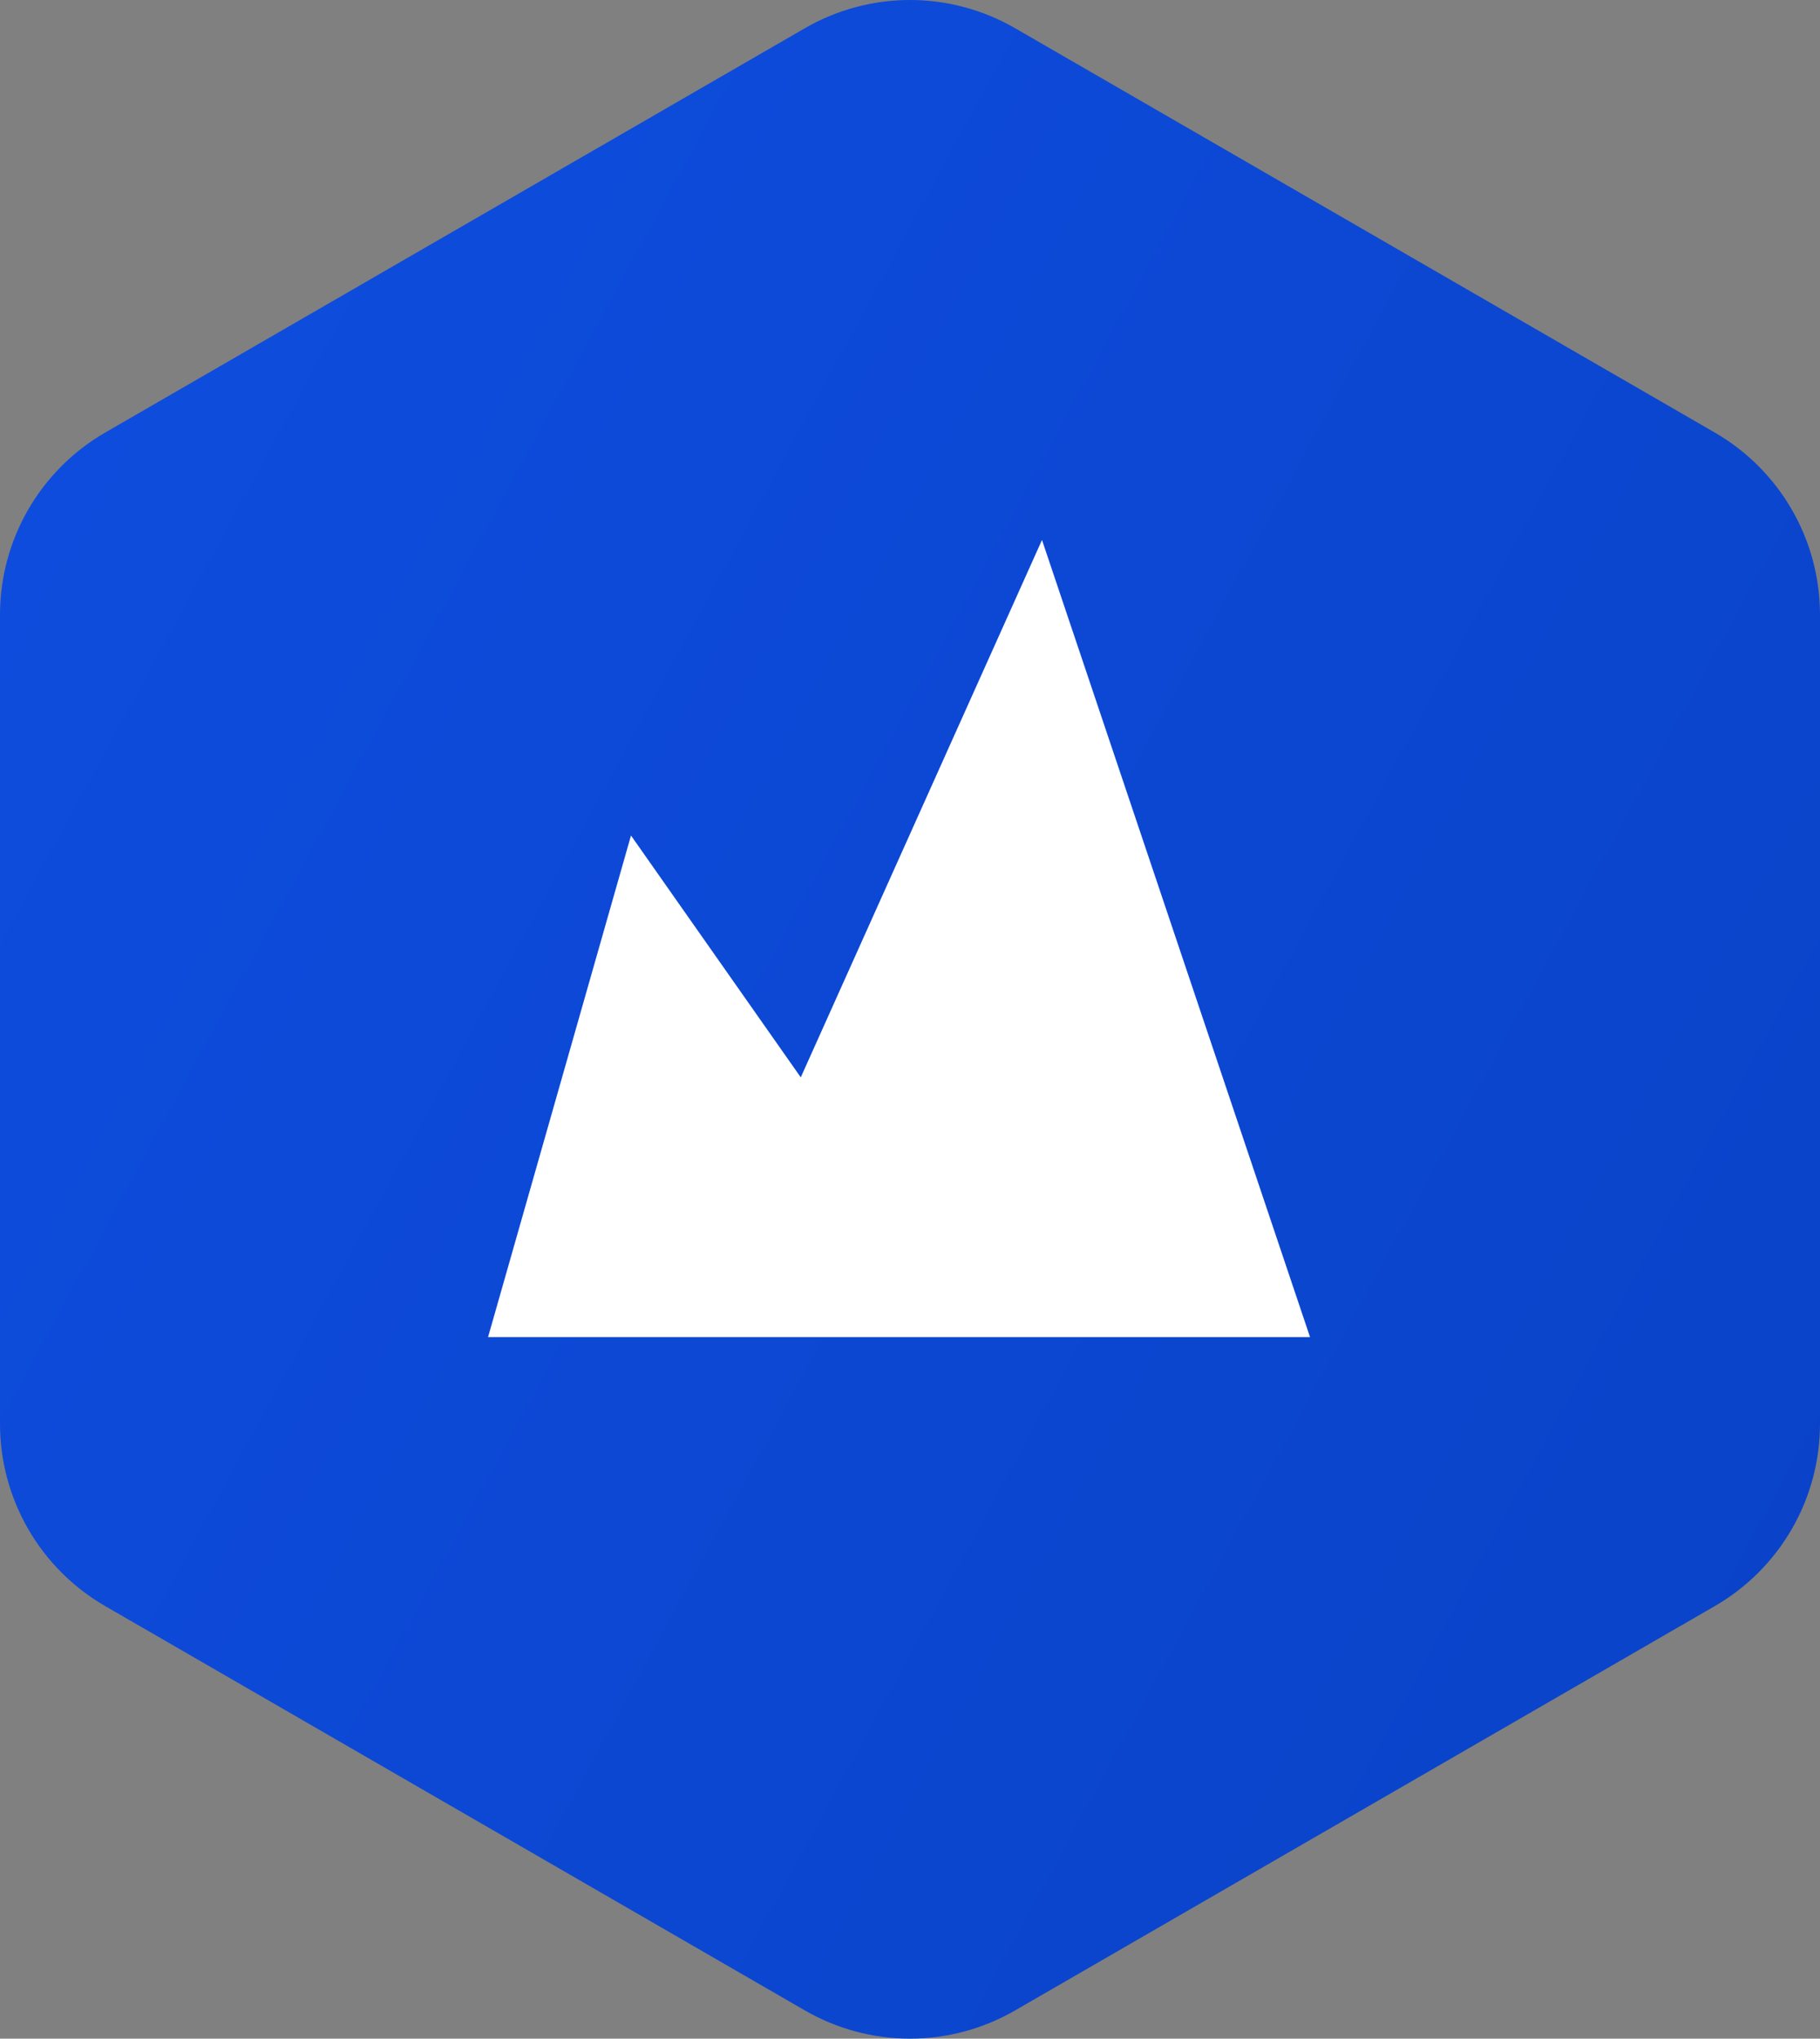 <svg width="67" height="75" viewBox="0 0 67 75" fill="none" xmlns="http://www.w3.org/2000/svg">
<rect x="0" y="0" width="67" height="75" fill="#808080" stroke="none"/>
<path fill-rule="evenodd" clip-rule="evenodd" d="M37.368 1.037L63.132 15.916C64.308 16.596 65.284 17.573 65.963 18.749C66.643 19.925 67 21.26 67 22.619V52.381C67 53.74 66.643 55.075 65.963 56.251C65.284 57.428 64.308 58.404 63.132 59.084L37.368 73.963C36.192 74.642 34.858 75 33.5 75C32.142 75 30.808 74.642 29.632 73.963L3.868 59.084C2.692 58.404 1.716 57.428 1.037 56.251C0.358 55.075 3.86836e-05 53.74 0 52.381V22.619C3.86836e-05 21.26 0.358 19.925 1.037 18.749C1.716 17.573 2.692 16.596 3.868 15.916L29.632 1.037C30.808 0.358 32.142 0 33.5 0C34.858 0 36.192 0.358 37.368 1.037Z" fill="url(#paint0_linear_354_824)"/>
<path d="M23.229 30.738L17.967 49.19H48.226L38.359 19.865L29.479 39.635L23.229 30.738Z" fill="white"/>
<defs>
<linearGradient id="paint0_linear_354_824" x1="-14.854" y1="0.737" x2="88.164" y2="56.882" gradientUnits="userSpaceOnUse">
<stop stop-color="#0F4FE3"/>
<stop offset="1" stop-color="#0941C4"/>
</linearGradient>
</defs>
</svg>

